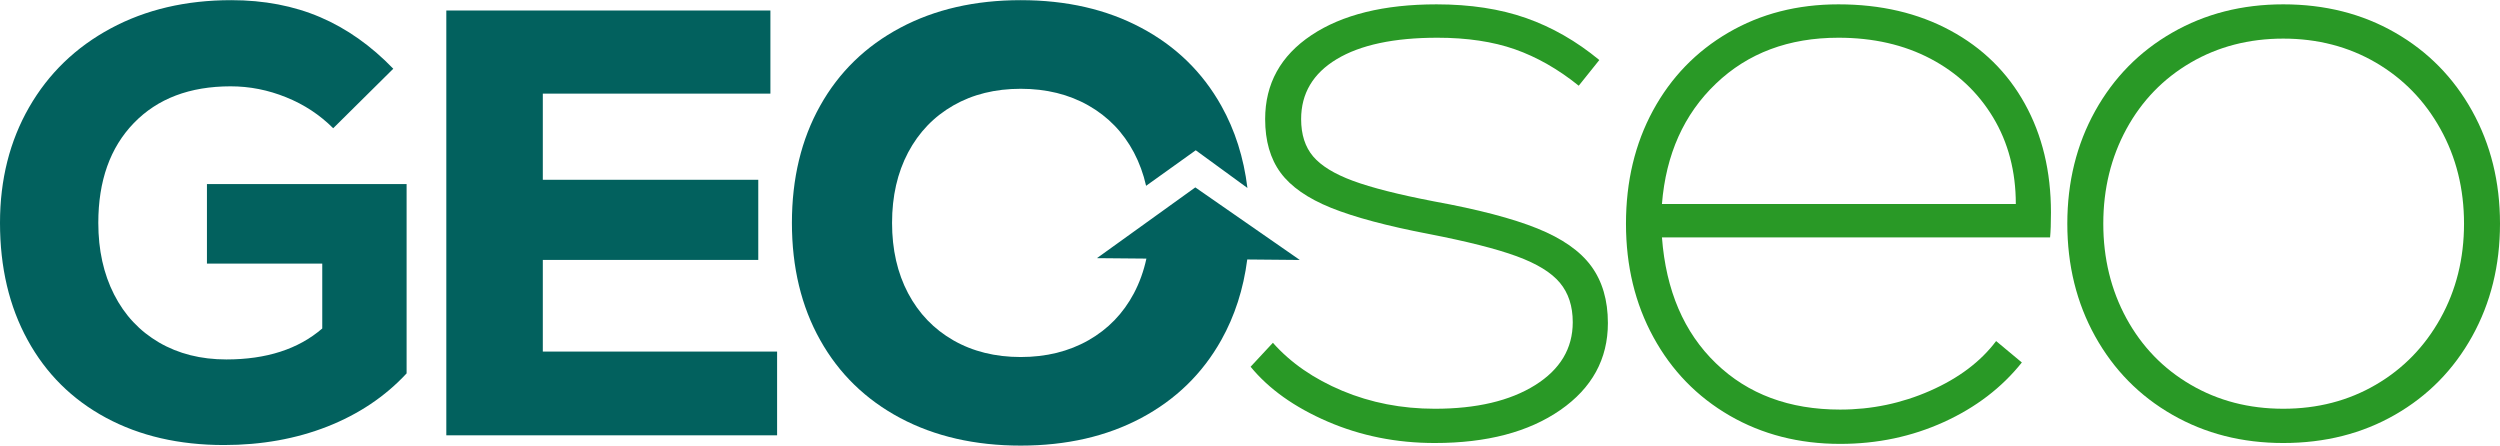 <?xml version="1.0" encoding="UTF-8"?>
<svg xmlns="http://www.w3.org/2000/svg" xmlns:xlink="http://www.w3.org/1999/xlink" xmlns:xodm="http://www.corel.com/coreldraw/odm/2003" xml:space="preserve" width="544px" height="97px" version="1.1" style="shape-rendering:geometricPrecision; text-rendering:geometricPrecision; image-rendering:optimizeQuality; fill-rule:evenodd; clip-rule:evenodd" viewBox="0 0 568.43 101.28">
 <defs>
  <style type="text/css">
   
    .fil1 {fill:#02615E}
    .fil0 {fill:#299926;fill-rule:nonzero}
   
  </style>
 </defs>
 <g id="Layer_x0020_1">
  <path class="fil0" d="M326.23 100.69c-8.7,0 -16.81,-1.62 -24.35,-4.87 -7.53,-3.25 -13.37,-7.4 -17.53,-12.47l5.07 -5.45c4.02,4.54 9.28,8.18 15.77,10.91 6.5,2.72 13.51,4.09 21.04,4.09 9.49,0 17.08,-1.79 22.8,-5.36 5.71,-3.57 8.57,-8.34 8.57,-14.32 0,-3.63 -0.97,-6.62 -2.92,-8.96 -1.95,-2.34 -5.23,-4.35 -9.84,-6.04 -4.61,-1.69 -11.27,-3.37 -19.97,-5.06 -9.48,-1.82 -16.88,-3.8 -22.21,-5.94 -5.32,-2.15 -9.15,-4.81 -11.49,-7.99 -2.34,-3.18 -3.51,-7.24 -3.51,-12.18 0,-8.05 3.51,-14.41 10.52,-19.09 7.01,-4.67 16.5,-7.01 28.44,-7.01 7.67,0 14.45,1.04 20.36,3.11 5.91,2.08 11.46,5.26 16.66,9.55l-4.68 5.84c-4.67,-3.76 -9.51,-6.52 -14.51,-8.28 -5,-1.75 -10.88,-2.63 -17.63,-2.63 -9.87,0 -17.5,1.63 -22.89,4.87 -5.39,3.25 -8.09,7.8 -8.09,13.64 0,3.51 0.91,6.33 2.73,8.48 1.82,2.14 4.84,3.99 9.06,5.55 4.22,1.56 10.36,3.12 18.41,4.67 10,1.82 17.83,3.87 23.47,6.14 5.65,2.27 9.75,5.13 12.28,8.57 2.53,3.44 3.8,7.76 3.8,12.96 0,8.18 -3.61,14.77 -10.81,19.77 -7.21,5 -16.73,7.5 -28.55,7.5z"></path>
  <path id="_1" class="fil0" d="M418.01 0.95c9.62,0 18.09,1.98 25.43,5.94 7.34,3.96 12.99,9.51 16.95,16.66 3.96,7.14 5.94,15.39 5.94,24.74 0,2.46 -0.07,4.35 -0.2,5.65l-88.25 0c0.91,12.07 5,21.62 12.28,28.63 7.27,7.02 16.69,10.52 28.24,10.52 7.15,0 13.97,-1.42 20.46,-4.28 6.49,-2.86 11.49,-6.63 15,-11.3l5.85 4.87c-4.55,5.71 -10.46,10.23 -17.73,13.54 -7.28,3.31 -15.13,4.97 -23.58,4.97 -9.35,0 -17.72,-2.15 -25.13,-6.43 -7.4,-4.29 -13.18,-10.23 -17.33,-17.83 -4.16,-7.6 -6.24,-16.2 -6.24,-25.81 0,-9.61 2.05,-18.18 6.14,-25.72 4.09,-7.53 9.8,-13.44 17.14,-17.72 7.34,-4.29 15.68,-6.43 25.03,-6.43zm0 7.59c-11.29,0 -20.58,3.48 -27.85,10.43 -7.28,6.95 -11.37,16.07 -12.28,27.37l80.46 0c0,-7.4 -1.72,-13.96 -5.16,-19.68 -3.44,-5.71 -8.18,-10.16 -14.22,-13.34 -6.04,-3.18 -13.02,-4.78 -20.95,-4.78z"></path>
  <path id="_2" class="fil0" d="M519.15 100.69c-9.36,0 -17.76,-2.14 -25.23,-6.43 -7.47,-4.28 -13.31,-10.22 -17.54,-17.82 -4.22,-7.6 -6.33,-16.14 -6.33,-25.62 0,-9.48 2.11,-18.02 6.33,-25.62 4.23,-7.6 10.07,-13.54 17.54,-17.82 7.47,-4.29 15.87,-6.43 25.23,-6.43 9.48,0 17.95,2.14 25.42,6.43 7.47,4.28 13.31,10.22 17.53,17.82 4.22,7.6 6.33,16.14 6.33,25.62 0,9.48 -2.11,18.02 -6.33,25.62 -4.22,7.6 -10.06,13.54 -17.53,17.82 -7.47,4.29 -15.94,6.43 -25.42,6.43zm0 -7.79c7.79,0 14.8,-1.82 21.04,-5.46 6.23,-3.63 11.13,-8.67 14.7,-15.09 3.58,-6.43 5.36,-13.61 5.36,-21.53 0,-7.92 -1.78,-15.1 -5.36,-21.53 -3.57,-6.43 -8.47,-11.46 -14.7,-15.1 -6.24,-3.63 -13.25,-5.45 -21.04,-5.45 -7.8,0 -14.81,1.82 -21.04,5.45 -6.24,3.64 -11.11,8.67 -14.62,15.1 -3.5,6.43 -5.26,13.61 -5.26,21.53 0,7.92 1.76,15.1 5.26,21.53 3.51,6.42 8.38,11.46 14.62,15.09 6.23,3.64 13.24,5.46 21.04,5.46z"></path>
  <polygon class="fil1" points="123.42,79.9 176.69,79.9 176.69,98.94 101.48,98.94 101.48,2.35 175.17,2.35 175.17,21.25 123.42,21.25 123.42,40.84 172.41,40.84 172.41,59.06 123.42,59.06 "></polygon>
  <path class="fil1" d="M271.78 42.57l23.76 16.5 -11.95 -0.11c-0.87,6.74 -2.84,12.85 -5.9,18.31 -4.28,7.64 -10.35,13.55 -18.22,17.74 -7.86,4.18 -16.99,6.27 -27.39,6.27 -10.39,0 -19.52,-2.09 -27.39,-6.27 -7.86,-4.19 -13.94,-10.1 -18.21,-17.74 -4.28,-7.63 -6.42,-16.51 -6.42,-26.63 0,-10.12 2.14,-18.99 6.42,-26.63 4.27,-7.64 10.35,-13.55 18.21,-17.73 7.87,-4.19 17,-6.28 27.39,-6.28 10.4,0 19.53,2.09 27.39,6.28 7.87,4.18 13.94,10.09 18.22,17.73 3.12,5.57 5.1,11.8 5.94,18.69l-11.75 -8.57 -11.29 8.08c-0.61,-2.72 -1.54,-5.24 -2.77,-7.58 -2.44,-4.6 -5.89,-8.16 -10.35,-10.69 -4.46,-2.53 -9.59,-3.79 -15.39,-3.79 -5.79,0 -10.9,1.26 -15.32,3.79 -4.41,2.53 -7.84,6.09 -10.28,10.69 -2.43,4.6 -3.65,9.94 -3.65,16.01 0,6.07 1.22,11.41 3.65,16.01 2.44,4.6 5.87,8.16 10.28,10.69 4.42,2.53 9.53,3.8 15.32,3.8 5.8,0 10.93,-1.27 15.39,-3.8 4.46,-2.53 7.91,-6.09 10.35,-10.69 1.28,-2.43 2.23,-5.06 2.84,-7.89l-11.25 -0.1 22.37 -16.09z"></path>
  <path class="fil1" d="M92.45 41.81l0 43.05c-4.87,5.25 -10.88,9.27 -18,12.08 -7.13,2.8 -14.98,4.21 -23.53,4.21 -10.21,0 -19.16,-2.07 -26.84,-6.21 -7.68,-4.14 -13.62,-10.03 -17.8,-17.67 -4.19,-7.63 -6.28,-16.51 -6.28,-26.63 0,-9.84 2.21,-18.6 6.62,-26.29 4.42,-7.68 10.61,-13.66 18.56,-17.93 7.96,-4.28 17.09,-6.42 27.39,-6.42 7.46,0 14.19,1.29 20.22,3.86 6.03,2.58 11.57,6.49 16.63,11.73l-13.66 13.53c-3.04,-3.04 -6.6,-5.39 -10.7,-7.04 -4.09,-1.66 -8.3,-2.49 -12.62,-2.49 -9.3,0 -16.63,2.79 -22.01,8.35 -5.39,5.57 -8.08,13.13 -8.08,22.7 0,6.17 1.2,11.59 3.59,16.28 2.39,4.7 5.8,8.33 10.21,10.91 4.42,2.57 9.52,3.86 15.32,3.86 9.11,0 16.37,-2.35 21.8,-7.04l0 -14.76 -26.22 0 0 -18.08 45.4 0z"></path>
 </g>
</svg>
